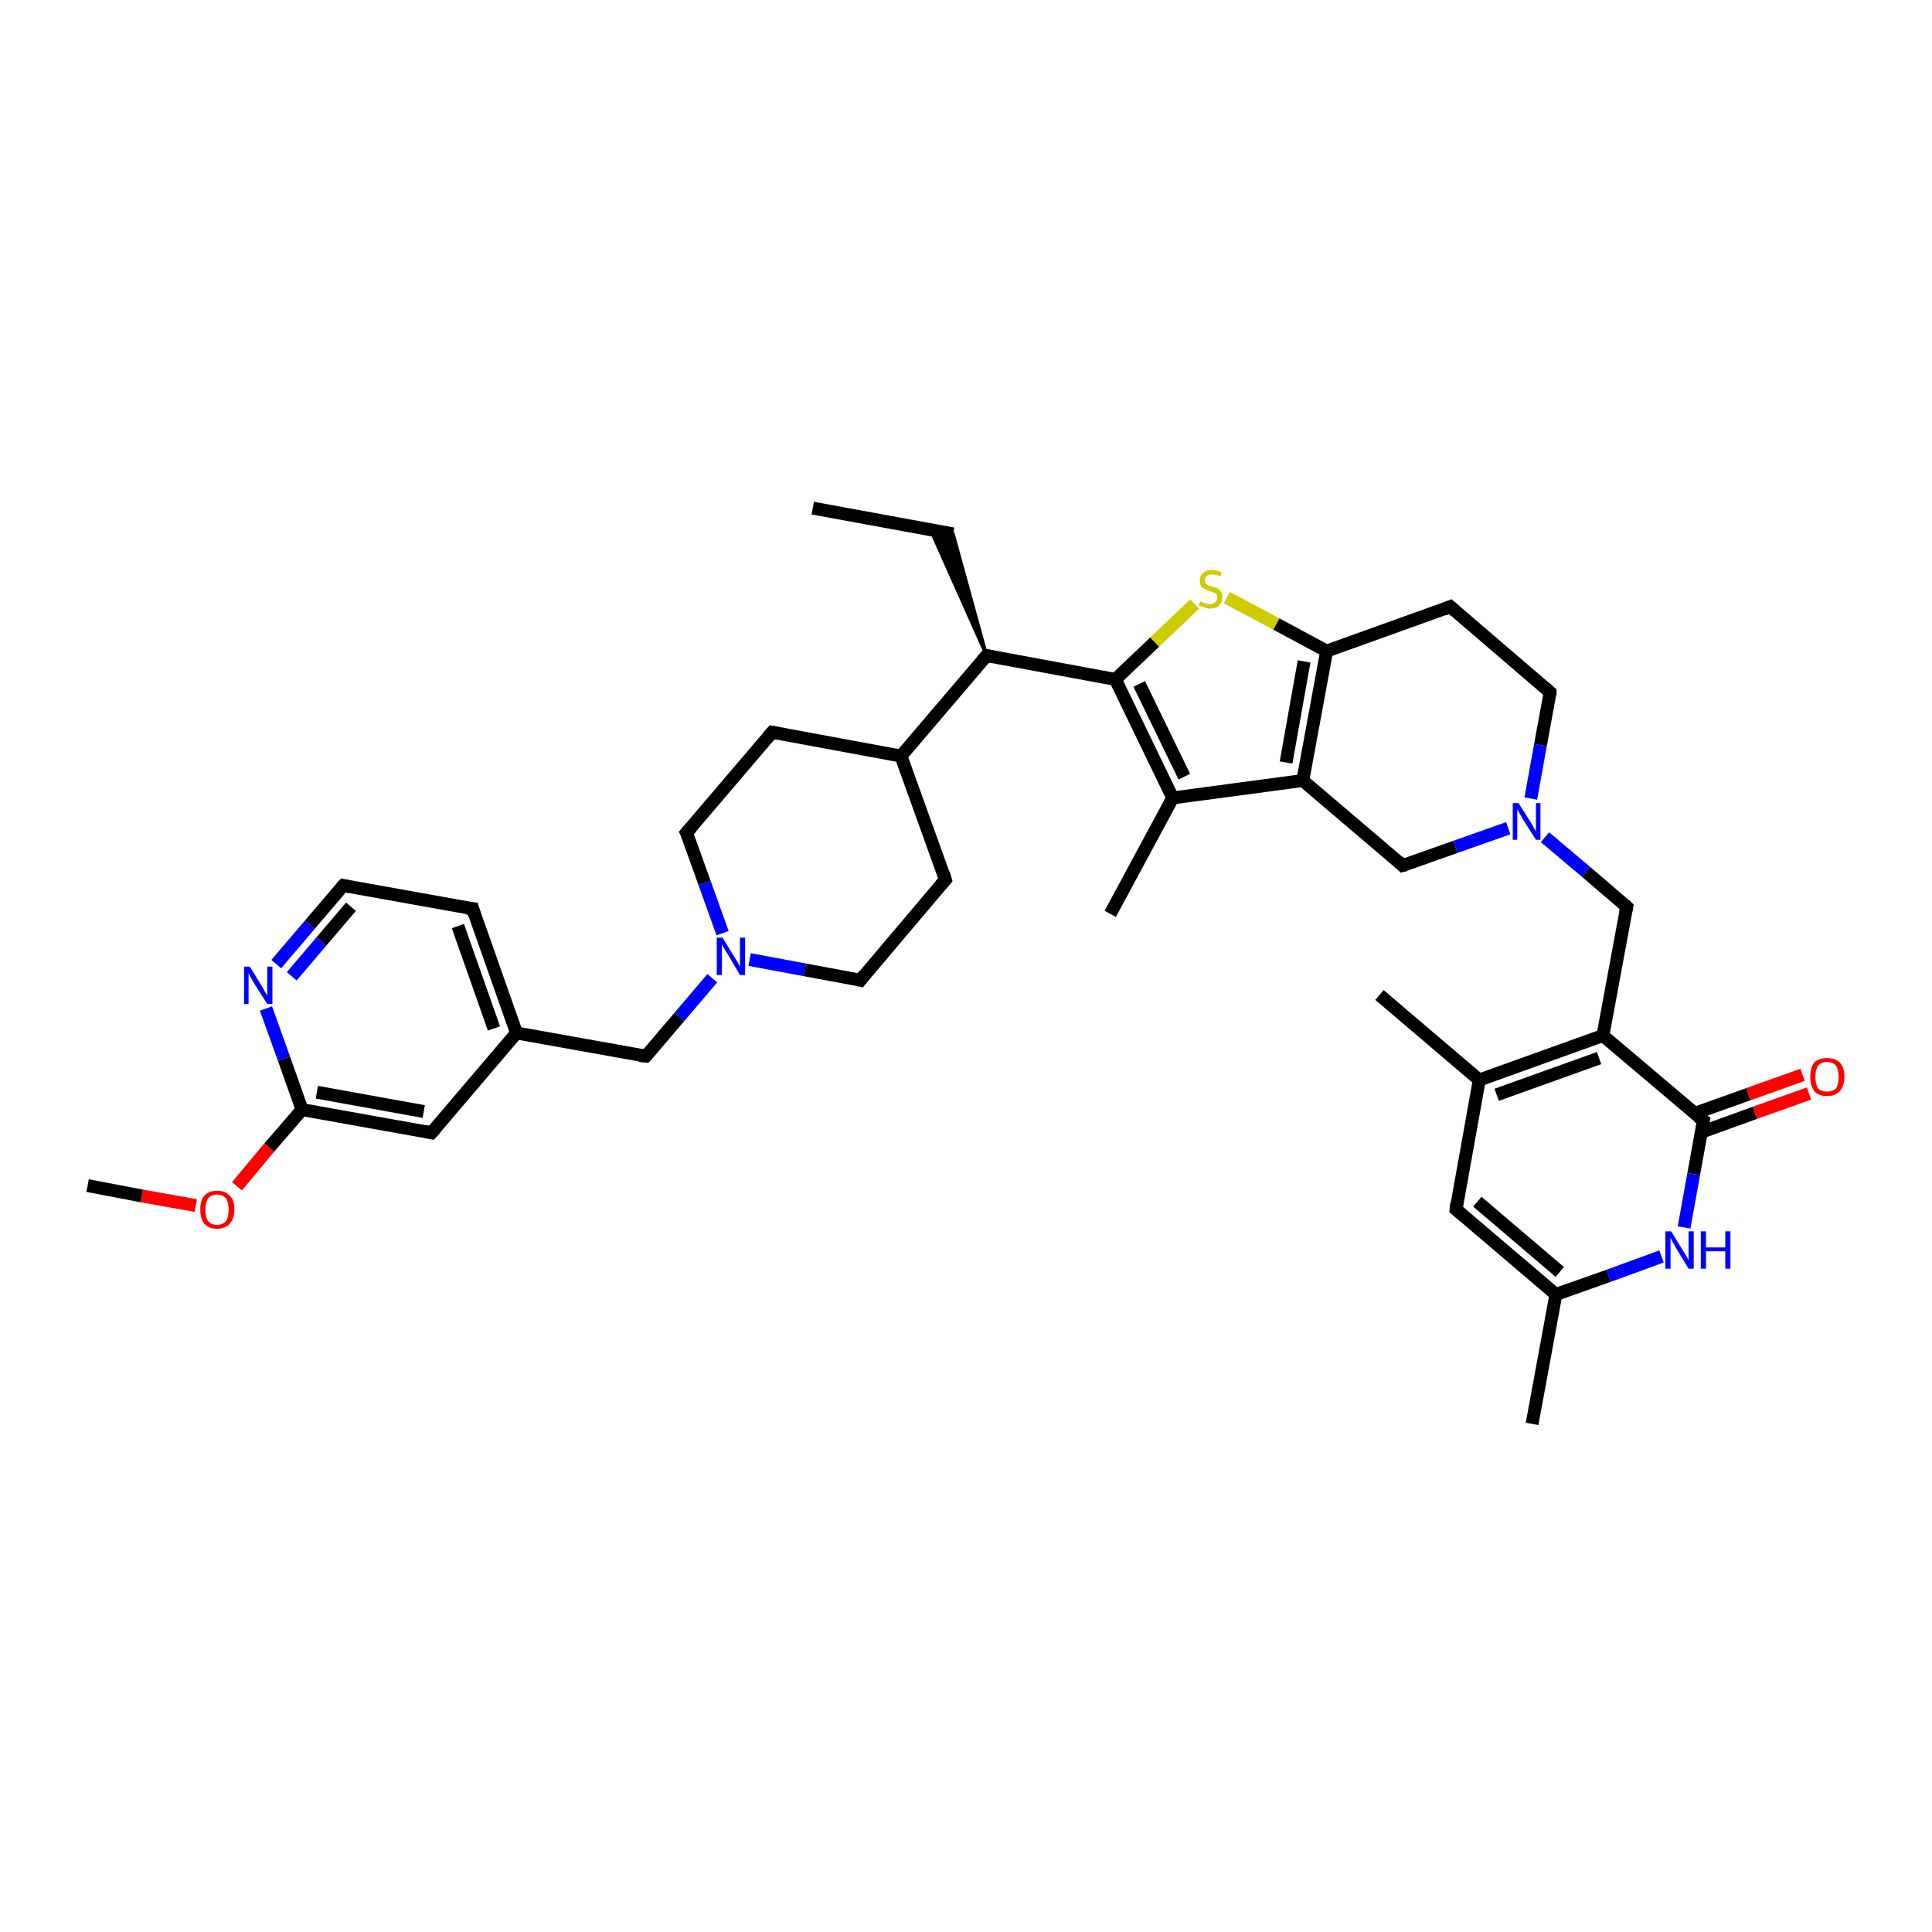 <?xml version='1.0' encoding='iso-8859-1'?>
<svg version='1.1' baseProfile='full'
              xmlns='http://www.w3.org/2000/svg'
                      xmlns:rdkit='http://www.rdkit.org/xml'
                      xmlns:xlink='http://www.w3.org/1999/xlink'
                  xml:space='preserve'
width='300px' height='300px' viewBox='0 0 300 300'>
<!-- END OF HEADER -->
<rect style='opacity:1.0;fill:#FFFFFF;stroke:none' width='300.0' height='300.0' x='0.0' y='0.0'> </rect>
<path class='bond-0 atom-0 atom-1' d='M 126.2,78.9 L 148.0,82.9' style='fill:none;fill-rule:evenodd;stroke:#000000;stroke-width:2.0px;stroke-linecap:butt;stroke-linejoin:miter;stroke-opacity:1' />
<path class='bond-1 atom-2 atom-1' d='M 153.2,101.8 L 144.5,82.3 L 148.0,82.9 Z' style='fill:#000000;fill-rule:evenodd;fill-opacity:1;stroke:#000000;stroke-width:0.5px;stroke-linecap:butt;stroke-linejoin:miter;stroke-opacity:1;' />
<path class='bond-2 atom-2 atom-3' d='M 153.2,101.8 L 173.2,105.5' style='fill:none;fill-rule:evenodd;stroke:#000000;stroke-width:2.0px;stroke-linecap:butt;stroke-linejoin:miter;stroke-opacity:1' />
<path class='bond-3 atom-3 atom-4' d='M 173.2,105.5 L 179.3,99.7' style='fill:none;fill-rule:evenodd;stroke:#000000;stroke-width:2.0px;stroke-linecap:butt;stroke-linejoin:miter;stroke-opacity:1' />
<path class='bond-3 atom-3 atom-4' d='M 179.3,99.7 L 185.5,93.8' style='fill:none;fill-rule:evenodd;stroke:#CCCC00;stroke-width:2.0px;stroke-linecap:butt;stroke-linejoin:miter;stroke-opacity:1' />
<path class='bond-4 atom-4 atom-5' d='M 190.5,92.8 L 198.2,96.9' style='fill:none;fill-rule:evenodd;stroke:#CCCC00;stroke-width:2.0px;stroke-linecap:butt;stroke-linejoin:miter;stroke-opacity:1' />
<path class='bond-4 atom-4 atom-5' d='M 198.2,96.9 L 206.0,101.1' style='fill:none;fill-rule:evenodd;stroke:#000000;stroke-width:2.0px;stroke-linecap:butt;stroke-linejoin:miter;stroke-opacity:1' />
<path class='bond-5 atom-5 atom-6' d='M 206.0,101.1 L 202.3,121.2' style='fill:none;fill-rule:evenodd;stroke:#000000;stroke-width:2.0px;stroke-linecap:butt;stroke-linejoin:miter;stroke-opacity:1' />
<path class='bond-5 atom-5 atom-6' d='M 202.5,102.7 L 199.7,118.4' style='fill:none;fill-rule:evenodd;stroke:#000000;stroke-width:2.0px;stroke-linecap:butt;stroke-linejoin:miter;stroke-opacity:1' />
<path class='bond-6 atom-6 atom-7' d='M 202.3,121.2 L 182.1,123.9' style='fill:none;fill-rule:evenodd;stroke:#000000;stroke-width:2.0px;stroke-linecap:butt;stroke-linejoin:miter;stroke-opacity:1' />
<path class='bond-7 atom-7 atom-8' d='M 182.1,123.9 L 172.4,141.9' style='fill:none;fill-rule:evenodd;stroke:#000000;stroke-width:2.0px;stroke-linecap:butt;stroke-linejoin:miter;stroke-opacity:1' />
<path class='bond-8 atom-6 atom-9' d='M 202.3,121.2 L 217.8,134.4' style='fill:none;fill-rule:evenodd;stroke:#000000;stroke-width:2.0px;stroke-linecap:butt;stroke-linejoin:miter;stroke-opacity:1' />
<path class='bond-9 atom-9 atom-10' d='M 217.8,134.4 L 226.0,131.5' style='fill:none;fill-rule:evenodd;stroke:#000000;stroke-width:2.0px;stroke-linecap:butt;stroke-linejoin:miter;stroke-opacity:1' />
<path class='bond-9 atom-9 atom-10' d='M 226.0,131.5 L 234.2,128.6' style='fill:none;fill-rule:evenodd;stroke:#0000FF;stroke-width:2.0px;stroke-linecap:butt;stroke-linejoin:miter;stroke-opacity:1' />
<path class='bond-10 atom-10 atom-11' d='M 239.9,130.0 L 246.3,135.4' style='fill:none;fill-rule:evenodd;stroke:#0000FF;stroke-width:2.0px;stroke-linecap:butt;stroke-linejoin:miter;stroke-opacity:1' />
<path class='bond-10 atom-10 atom-11' d='M 246.3,135.4 L 252.6,140.8' style='fill:none;fill-rule:evenodd;stroke:#000000;stroke-width:2.0px;stroke-linecap:butt;stroke-linejoin:miter;stroke-opacity:1' />
<path class='bond-11 atom-11 atom-12' d='M 252.6,140.8 L 248.9,160.8' style='fill:none;fill-rule:evenodd;stroke:#000000;stroke-width:2.0px;stroke-linecap:butt;stroke-linejoin:miter;stroke-opacity:1' />
<path class='bond-12 atom-12 atom-13' d='M 248.9,160.8 L 229.7,167.7' style='fill:none;fill-rule:evenodd;stroke:#000000;stroke-width:2.0px;stroke-linecap:butt;stroke-linejoin:miter;stroke-opacity:1' />
<path class='bond-12 atom-12 atom-13' d='M 248.3,164.3 L 232.4,170.0' style='fill:none;fill-rule:evenodd;stroke:#000000;stroke-width:2.0px;stroke-linecap:butt;stroke-linejoin:miter;stroke-opacity:1' />
<path class='bond-13 atom-13 atom-14' d='M 229.7,167.7 L 214.2,154.5' style='fill:none;fill-rule:evenodd;stroke:#000000;stroke-width:2.0px;stroke-linecap:butt;stroke-linejoin:miter;stroke-opacity:1' />
<path class='bond-14 atom-13 atom-15' d='M 229.7,167.7 L 226.1,187.8' style='fill:none;fill-rule:evenodd;stroke:#000000;stroke-width:2.0px;stroke-linecap:butt;stroke-linejoin:miter;stroke-opacity:1' />
<path class='bond-15 atom-15 atom-16' d='M 226.1,187.8 L 241.6,201.0' style='fill:none;fill-rule:evenodd;stroke:#000000;stroke-width:2.0px;stroke-linecap:butt;stroke-linejoin:miter;stroke-opacity:1' />
<path class='bond-15 atom-15 atom-16' d='M 229.4,186.6 L 242.2,197.5' style='fill:none;fill-rule:evenodd;stroke:#000000;stroke-width:2.0px;stroke-linecap:butt;stroke-linejoin:miter;stroke-opacity:1' />
<path class='bond-16 atom-16 atom-17' d='M 241.6,201.0 L 237.9,221.1' style='fill:none;fill-rule:evenodd;stroke:#000000;stroke-width:2.0px;stroke-linecap:butt;stroke-linejoin:miter;stroke-opacity:1' />
<path class='bond-17 atom-16 atom-18' d='M 241.6,201.0 L 249.8,198.1' style='fill:none;fill-rule:evenodd;stroke:#000000;stroke-width:2.0px;stroke-linecap:butt;stroke-linejoin:miter;stroke-opacity:1' />
<path class='bond-17 atom-16 atom-18' d='M 249.8,198.1 L 258.0,195.1' style='fill:none;fill-rule:evenodd;stroke:#0000FF;stroke-width:2.0px;stroke-linecap:butt;stroke-linejoin:miter;stroke-opacity:1' />
<path class='bond-18 atom-18 atom-19' d='M 261.5,190.6 L 263.0,182.3' style='fill:none;fill-rule:evenodd;stroke:#0000FF;stroke-width:2.0px;stroke-linecap:butt;stroke-linejoin:miter;stroke-opacity:1' />
<path class='bond-18 atom-18 atom-19' d='M 263.0,182.3 L 264.5,174.0' style='fill:none;fill-rule:evenodd;stroke:#000000;stroke-width:2.0px;stroke-linecap:butt;stroke-linejoin:miter;stroke-opacity:1' />
<path class='bond-19 atom-19 atom-20' d='M 264.2,175.8 L 272.5,172.8' style='fill:none;fill-rule:evenodd;stroke:#000000;stroke-width:2.0px;stroke-linecap:butt;stroke-linejoin:miter;stroke-opacity:1' />
<path class='bond-19 atom-19 atom-20' d='M 272.5,172.8 L 280.9,169.8' style='fill:none;fill-rule:evenodd;stroke:#FF0000;stroke-width:2.0px;stroke-linecap:butt;stroke-linejoin:miter;stroke-opacity:1' />
<path class='bond-19 atom-19 atom-20' d='M 263.1,172.9 L 271.5,169.9' style='fill:none;fill-rule:evenodd;stroke:#000000;stroke-width:2.0px;stroke-linecap:butt;stroke-linejoin:miter;stroke-opacity:1' />
<path class='bond-19 atom-19 atom-20' d='M 271.5,169.9 L 279.9,166.9' style='fill:none;fill-rule:evenodd;stroke:#FF0000;stroke-width:2.0px;stroke-linecap:butt;stroke-linejoin:miter;stroke-opacity:1' />
<path class='bond-20 atom-10 atom-21' d='M 237.7,124.0 L 239.2,115.7' style='fill:none;fill-rule:evenodd;stroke:#0000FF;stroke-width:2.0px;stroke-linecap:butt;stroke-linejoin:miter;stroke-opacity:1' />
<path class='bond-20 atom-10 atom-21' d='M 239.2,115.7 L 240.7,107.5' style='fill:none;fill-rule:evenodd;stroke:#000000;stroke-width:2.0px;stroke-linecap:butt;stroke-linejoin:miter;stroke-opacity:1' />
<path class='bond-21 atom-21 atom-22' d='M 240.7,107.5 L 225.2,94.2' style='fill:none;fill-rule:evenodd;stroke:#000000;stroke-width:2.0px;stroke-linecap:butt;stroke-linejoin:miter;stroke-opacity:1' />
<path class='bond-22 atom-2 atom-23' d='M 153.2,101.8 L 139.9,117.4' style='fill:none;fill-rule:evenodd;stroke:#000000;stroke-width:2.0px;stroke-linecap:butt;stroke-linejoin:miter;stroke-opacity:1' />
<path class='bond-23 atom-23 atom-24' d='M 139.9,117.4 L 119.9,113.7' style='fill:none;fill-rule:evenodd;stroke:#000000;stroke-width:2.0px;stroke-linecap:butt;stroke-linejoin:miter;stroke-opacity:1' />
<path class='bond-24 atom-24 atom-25' d='M 119.9,113.7 L 106.6,129.3' style='fill:none;fill-rule:evenodd;stroke:#000000;stroke-width:2.0px;stroke-linecap:butt;stroke-linejoin:miter;stroke-opacity:1' />
<path class='bond-25 atom-25 atom-26' d='M 106.6,129.3 L 109.4,137.1' style='fill:none;fill-rule:evenodd;stroke:#000000;stroke-width:2.0px;stroke-linecap:butt;stroke-linejoin:miter;stroke-opacity:1' />
<path class='bond-25 atom-25 atom-26' d='M 109.4,137.1 L 112.2,144.9' style='fill:none;fill-rule:evenodd;stroke:#0000FF;stroke-width:2.0px;stroke-linecap:butt;stroke-linejoin:miter;stroke-opacity:1' />
<path class='bond-26 atom-26 atom-27' d='M 110.6,151.9 L 105.5,157.9' style='fill:none;fill-rule:evenodd;stroke:#0000FF;stroke-width:2.0px;stroke-linecap:butt;stroke-linejoin:miter;stroke-opacity:1' />
<path class='bond-26 atom-26 atom-27' d='M 105.5,157.9 L 100.3,164.0' style='fill:none;fill-rule:evenodd;stroke:#000000;stroke-width:2.0px;stroke-linecap:butt;stroke-linejoin:miter;stroke-opacity:1' />
<path class='bond-27 atom-27 atom-28' d='M 100.3,164.0 L 80.2,160.4' style='fill:none;fill-rule:evenodd;stroke:#000000;stroke-width:2.0px;stroke-linecap:butt;stroke-linejoin:miter;stroke-opacity:1' />
<path class='bond-28 atom-28 atom-29' d='M 80.2,160.4 L 73.4,141.1' style='fill:none;fill-rule:evenodd;stroke:#000000;stroke-width:2.0px;stroke-linecap:butt;stroke-linejoin:miter;stroke-opacity:1' />
<path class='bond-28 atom-28 atom-29' d='M 76.7,159.7 L 71.1,143.8' style='fill:none;fill-rule:evenodd;stroke:#000000;stroke-width:2.0px;stroke-linecap:butt;stroke-linejoin:miter;stroke-opacity:1' />
<path class='bond-29 atom-29 atom-30' d='M 73.4,141.1 L 53.3,137.5' style='fill:none;fill-rule:evenodd;stroke:#000000;stroke-width:2.0px;stroke-linecap:butt;stroke-linejoin:miter;stroke-opacity:1' />
<path class='bond-30 atom-30 atom-31' d='M 53.3,137.5 L 48.1,143.6' style='fill:none;fill-rule:evenodd;stroke:#000000;stroke-width:2.0px;stroke-linecap:butt;stroke-linejoin:miter;stroke-opacity:1' />
<path class='bond-30 atom-30 atom-31' d='M 48.1,143.6 L 42.9,149.7' style='fill:none;fill-rule:evenodd;stroke:#0000FF;stroke-width:2.0px;stroke-linecap:butt;stroke-linejoin:miter;stroke-opacity:1' />
<path class='bond-30 atom-30 atom-31' d='M 54.5,140.8 L 49.9,146.2' style='fill:none;fill-rule:evenodd;stroke:#000000;stroke-width:2.0px;stroke-linecap:butt;stroke-linejoin:miter;stroke-opacity:1' />
<path class='bond-30 atom-30 atom-31' d='M 49.9,146.2 L 45.3,151.6' style='fill:none;fill-rule:evenodd;stroke:#0000FF;stroke-width:2.0px;stroke-linecap:butt;stroke-linejoin:miter;stroke-opacity:1' />
<path class='bond-31 atom-31 atom-32' d='M 41.3,156.6 L 44.1,164.4' style='fill:none;fill-rule:evenodd;stroke:#0000FF;stroke-width:2.0px;stroke-linecap:butt;stroke-linejoin:miter;stroke-opacity:1' />
<path class='bond-31 atom-31 atom-32' d='M 44.1,164.4 L 46.9,172.3' style='fill:none;fill-rule:evenodd;stroke:#000000;stroke-width:2.0px;stroke-linecap:butt;stroke-linejoin:miter;stroke-opacity:1' />
<path class='bond-32 atom-32 atom-33' d='M 46.9,172.3 L 41.8,178.2' style='fill:none;fill-rule:evenodd;stroke:#000000;stroke-width:2.0px;stroke-linecap:butt;stroke-linejoin:miter;stroke-opacity:1' />
<path class='bond-32 atom-32 atom-33' d='M 41.8,178.2 L 36.8,184.2' style='fill:none;fill-rule:evenodd;stroke:#FF0000;stroke-width:2.0px;stroke-linecap:butt;stroke-linejoin:miter;stroke-opacity:1' />
<path class='bond-33 atom-33 atom-34' d='M 30.4,187.2 L 22.0,185.7' style='fill:none;fill-rule:evenodd;stroke:#FF0000;stroke-width:2.0px;stroke-linecap:butt;stroke-linejoin:miter;stroke-opacity:1' />
<path class='bond-33 atom-33 atom-34' d='M 22.0,185.7 L 13.6,184.1' style='fill:none;fill-rule:evenodd;stroke:#000000;stroke-width:2.0px;stroke-linecap:butt;stroke-linejoin:miter;stroke-opacity:1' />
<path class='bond-34 atom-32 atom-35' d='M 46.9,172.3 L 67.0,175.9' style='fill:none;fill-rule:evenodd;stroke:#000000;stroke-width:2.0px;stroke-linecap:butt;stroke-linejoin:miter;stroke-opacity:1' />
<path class='bond-34 atom-32 atom-35' d='M 49.2,169.6 L 65.8,172.6' style='fill:none;fill-rule:evenodd;stroke:#000000;stroke-width:2.0px;stroke-linecap:butt;stroke-linejoin:miter;stroke-opacity:1' />
<path class='bond-35 atom-26 atom-36' d='M 116.4,149.0 L 125.0,150.6' style='fill:none;fill-rule:evenodd;stroke:#0000FF;stroke-width:2.0px;stroke-linecap:butt;stroke-linejoin:miter;stroke-opacity:1' />
<path class='bond-35 atom-26 atom-36' d='M 125.0,150.6 L 133.6,152.2' style='fill:none;fill-rule:evenodd;stroke:#000000;stroke-width:2.0px;stroke-linecap:butt;stroke-linejoin:miter;stroke-opacity:1' />
<path class='bond-36 atom-36 atom-37' d='M 133.6,152.2 L 146.8,136.6' style='fill:none;fill-rule:evenodd;stroke:#000000;stroke-width:2.0px;stroke-linecap:butt;stroke-linejoin:miter;stroke-opacity:1' />
<path class='bond-37 atom-7 atom-3' d='M 182.1,123.9 L 173.2,105.5' style='fill:none;fill-rule:evenodd;stroke:#000000;stroke-width:2.0px;stroke-linecap:butt;stroke-linejoin:miter;stroke-opacity:1' />
<path class='bond-37 atom-7 atom-3' d='M 183.9,120.6 L 176.9,106.2' style='fill:none;fill-rule:evenodd;stroke:#000000;stroke-width:2.0px;stroke-linecap:butt;stroke-linejoin:miter;stroke-opacity:1' />
<path class='bond-38 atom-19 atom-12' d='M 264.5,174.0 L 248.9,160.8' style='fill:none;fill-rule:evenodd;stroke:#000000;stroke-width:2.0px;stroke-linecap:butt;stroke-linejoin:miter;stroke-opacity:1' />
<path class='bond-39 atom-37 atom-23' d='M 146.8,136.6 L 139.9,117.4' style='fill:none;fill-rule:evenodd;stroke:#000000;stroke-width:2.0px;stroke-linecap:butt;stroke-linejoin:miter;stroke-opacity:1' />
<path class='bond-40 atom-22 atom-5' d='M 225.2,94.2 L 206.0,101.1' style='fill:none;fill-rule:evenodd;stroke:#000000;stroke-width:2.0px;stroke-linecap:butt;stroke-linejoin:miter;stroke-opacity:1' />
<path class='bond-41 atom-35 atom-28' d='M 67.0,175.9 L 80.2,160.4' style='fill:none;fill-rule:evenodd;stroke:#000000;stroke-width:2.0px;stroke-linecap:butt;stroke-linejoin:miter;stroke-opacity:1' />
<path d='M 154.2,102.0 L 153.2,101.8 L 152.5,102.6' style='fill:none;stroke:#000000;stroke-width:2.0px;stroke-linecap:butt;stroke-linejoin:miter;stroke-opacity:1;' />
<path d='M 217.1,133.7 L 217.8,134.4 L 218.2,134.3' style='fill:none;stroke:#000000;stroke-width:2.0px;stroke-linecap:butt;stroke-linejoin:miter;stroke-opacity:1;' />
<path d='M 252.3,140.5 L 252.6,140.8 L 252.4,141.8' style='fill:none;stroke:#000000;stroke-width:2.0px;stroke-linecap:butt;stroke-linejoin:miter;stroke-opacity:1;' />
<path d='M 226.2,186.8 L 226.1,187.8 L 226.8,188.4' style='fill:none;stroke:#000000;stroke-width:2.0px;stroke-linecap:butt;stroke-linejoin:miter;stroke-opacity:1;' />
<path d='M 264.4,174.5 L 264.5,174.0 L 263.7,173.4' style='fill:none;stroke:#000000;stroke-width:2.0px;stroke-linecap:butt;stroke-linejoin:miter;stroke-opacity:1;' />
<path d='M 240.7,107.9 L 240.7,107.5 L 239.9,106.8' style='fill:none;stroke:#000000;stroke-width:2.0px;stroke-linecap:butt;stroke-linejoin:miter;stroke-opacity:1;' />
<path d='M 226.0,94.9 L 225.2,94.2 L 224.2,94.6' style='fill:none;stroke:#000000;stroke-width:2.0px;stroke-linecap:butt;stroke-linejoin:miter;stroke-opacity:1;' />
<path d='M 120.9,113.9 L 119.9,113.7 L 119.2,114.5' style='fill:none;stroke:#000000;stroke-width:2.0px;stroke-linecap:butt;stroke-linejoin:miter;stroke-opacity:1;' />
<path d='M 107.3,128.5 L 106.6,129.3 L 106.8,129.7' style='fill:none;stroke:#000000;stroke-width:2.0px;stroke-linecap:butt;stroke-linejoin:miter;stroke-opacity:1;' />
<path d='M 100.6,163.7 L 100.3,164.0 L 99.3,163.9' style='fill:none;stroke:#000000;stroke-width:2.0px;stroke-linecap:butt;stroke-linejoin:miter;stroke-opacity:1;' />
<path d='M 73.7,142.1 L 73.4,141.1 L 72.4,141.0' style='fill:none;stroke:#000000;stroke-width:2.0px;stroke-linecap:butt;stroke-linejoin:miter;stroke-opacity:1;' />
<path d='M 54.3,137.7 L 53.3,137.5 L 53.0,137.8' style='fill:none;stroke:#000000;stroke-width:2.0px;stroke-linecap:butt;stroke-linejoin:miter;stroke-opacity:1;' />
<path d='M 66.0,175.7 L 67.0,175.9 L 67.7,175.1' style='fill:none;stroke:#000000;stroke-width:2.0px;stroke-linecap:butt;stroke-linejoin:miter;stroke-opacity:1;' />
<path d='M 133.2,152.1 L 133.6,152.2 L 134.2,151.4' style='fill:none;stroke:#000000;stroke-width:2.0px;stroke-linecap:butt;stroke-linejoin:miter;stroke-opacity:1;' />
<path d='M 146.1,137.4 L 146.8,136.6 L 146.5,135.6' style='fill:none;stroke:#000000;stroke-width:2.0px;stroke-linecap:butt;stroke-linejoin:miter;stroke-opacity:1;' />
<path class='atom-4' d='M 186.4 93.4
Q 186.4 93.4, 186.7 93.5
Q 187.0 93.7, 187.3 93.7
Q 187.6 93.8, 187.9 93.8
Q 188.4 93.8, 188.7 93.5
Q 189.0 93.3, 189.0 92.8
Q 189.0 92.5, 188.9 92.3
Q 188.7 92.1, 188.5 92.0
Q 188.2 91.9, 187.8 91.8
Q 187.3 91.6, 187.0 91.4
Q 186.7 91.3, 186.5 91.0
Q 186.3 90.7, 186.3 90.2
Q 186.3 89.4, 186.8 89.0
Q 187.3 88.5, 188.2 88.5
Q 188.9 88.5, 189.7 88.9
L 189.5 89.5
Q 188.8 89.2, 188.3 89.2
Q 187.7 89.2, 187.4 89.4
Q 187.1 89.7, 187.1 90.1
Q 187.1 90.4, 187.2 90.6
Q 187.4 90.7, 187.6 90.9
Q 187.9 91.0, 188.3 91.1
Q 188.8 91.2, 189.1 91.4
Q 189.4 91.6, 189.6 91.9
Q 189.8 92.2, 189.8 92.8
Q 189.8 93.6, 189.3 94.0
Q 188.8 94.5, 187.9 94.5
Q 187.4 94.5, 187.0 94.3
Q 186.6 94.2, 186.1 94.0
L 186.4 93.4
' fill='#CCCC00'/>
<path class='atom-10' d='M 235.8 124.7
L 237.7 127.7
Q 237.9 128.0, 238.2 128.6
Q 238.5 129.1, 238.5 129.1
L 238.5 124.7
L 239.2 124.7
L 239.2 130.4
L 238.5 130.4
L 236.4 127.1
Q 236.2 126.7, 235.9 126.2
Q 235.7 125.8, 235.6 125.7
L 235.6 130.4
L 234.9 130.4
L 234.9 124.7
L 235.8 124.7
' fill='#0000FF'/>
<path class='atom-18' d='M 259.5 191.2
L 261.4 194.3
Q 261.6 194.6, 261.9 195.1
Q 262.2 195.7, 262.2 195.7
L 262.2 191.2
L 263.0 191.2
L 263.0 197.0
L 262.2 197.0
L 260.2 193.7
Q 260.0 193.3, 259.7 192.8
Q 259.5 192.4, 259.4 192.2
L 259.4 197.0
L 258.6 197.0
L 258.6 191.2
L 259.5 191.2
' fill='#0000FF'/>
<path class='atom-18' d='M 264.1 191.2
L 264.9 191.2
L 264.9 193.7
L 267.9 193.7
L 267.9 191.2
L 268.7 191.2
L 268.7 197.0
L 267.9 197.0
L 267.9 194.3
L 264.9 194.3
L 264.9 197.0
L 264.1 197.0
L 264.1 191.2
' fill='#0000FF'/>
<path class='atom-20' d='M 281.1 167.2
Q 281.1 165.8, 281.7 165.0
Q 282.4 164.3, 283.7 164.3
Q 285.0 164.3, 285.7 165.0
Q 286.4 165.8, 286.4 167.2
Q 286.4 168.6, 285.7 169.4
Q 285.0 170.2, 283.7 170.2
Q 282.4 170.2, 281.7 169.4
Q 281.1 168.6, 281.1 167.2
M 283.7 169.5
Q 284.6 169.5, 285.1 169.0
Q 285.5 168.4, 285.5 167.2
Q 285.5 166.1, 285.1 165.5
Q 284.6 164.9, 283.7 164.9
Q 282.8 164.9, 282.3 165.5
Q 281.9 166.1, 281.9 167.2
Q 281.9 168.4, 282.3 169.0
Q 282.8 169.5, 283.7 169.5
' fill='#FF0000'/>
<path class='atom-26' d='M 112.2 145.6
L 114.1 148.7
Q 114.3 149.0, 114.6 149.5
Q 114.9 150.1, 114.9 150.1
L 114.9 145.6
L 115.7 145.6
L 115.7 151.4
L 114.9 151.4
L 112.9 148.0
Q 112.6 147.6, 112.4 147.2
Q 112.1 146.7, 112.1 146.6
L 112.1 151.4
L 111.3 151.4
L 111.3 145.6
L 112.2 145.6
' fill='#0000FF'/>
<path class='atom-31' d='M 38.8 150.1
L 40.7 153.2
Q 40.9 153.5, 41.2 154.1
Q 41.5 154.6, 41.5 154.6
L 41.5 150.1
L 42.3 150.1
L 42.3 155.9
L 41.5 155.9
L 39.4 152.6
Q 39.2 152.2, 38.9 151.7
Q 38.7 151.3, 38.6 151.1
L 38.6 155.9
L 37.9 155.9
L 37.9 150.1
L 38.8 150.1
' fill='#0000FF'/>
<path class='atom-33' d='M 31.1 187.8
Q 31.1 186.4, 31.7 185.7
Q 32.4 184.9, 33.7 184.9
Q 35.0 184.9, 35.7 185.7
Q 36.4 186.4, 36.4 187.8
Q 36.4 189.2, 35.7 190.0
Q 35.0 190.8, 33.7 190.8
Q 32.4 190.8, 31.7 190.0
Q 31.1 189.2, 31.1 187.8
M 33.7 190.2
Q 34.6 190.2, 35.1 189.6
Q 35.5 189.0, 35.5 187.8
Q 35.5 186.7, 35.1 186.1
Q 34.6 185.5, 33.7 185.5
Q 32.8 185.5, 32.3 186.1
Q 31.9 186.7, 31.9 187.8
Q 31.9 189.0, 32.3 189.6
Q 32.8 190.2, 33.7 190.2
' fill='#FF0000'/>
</svg>

